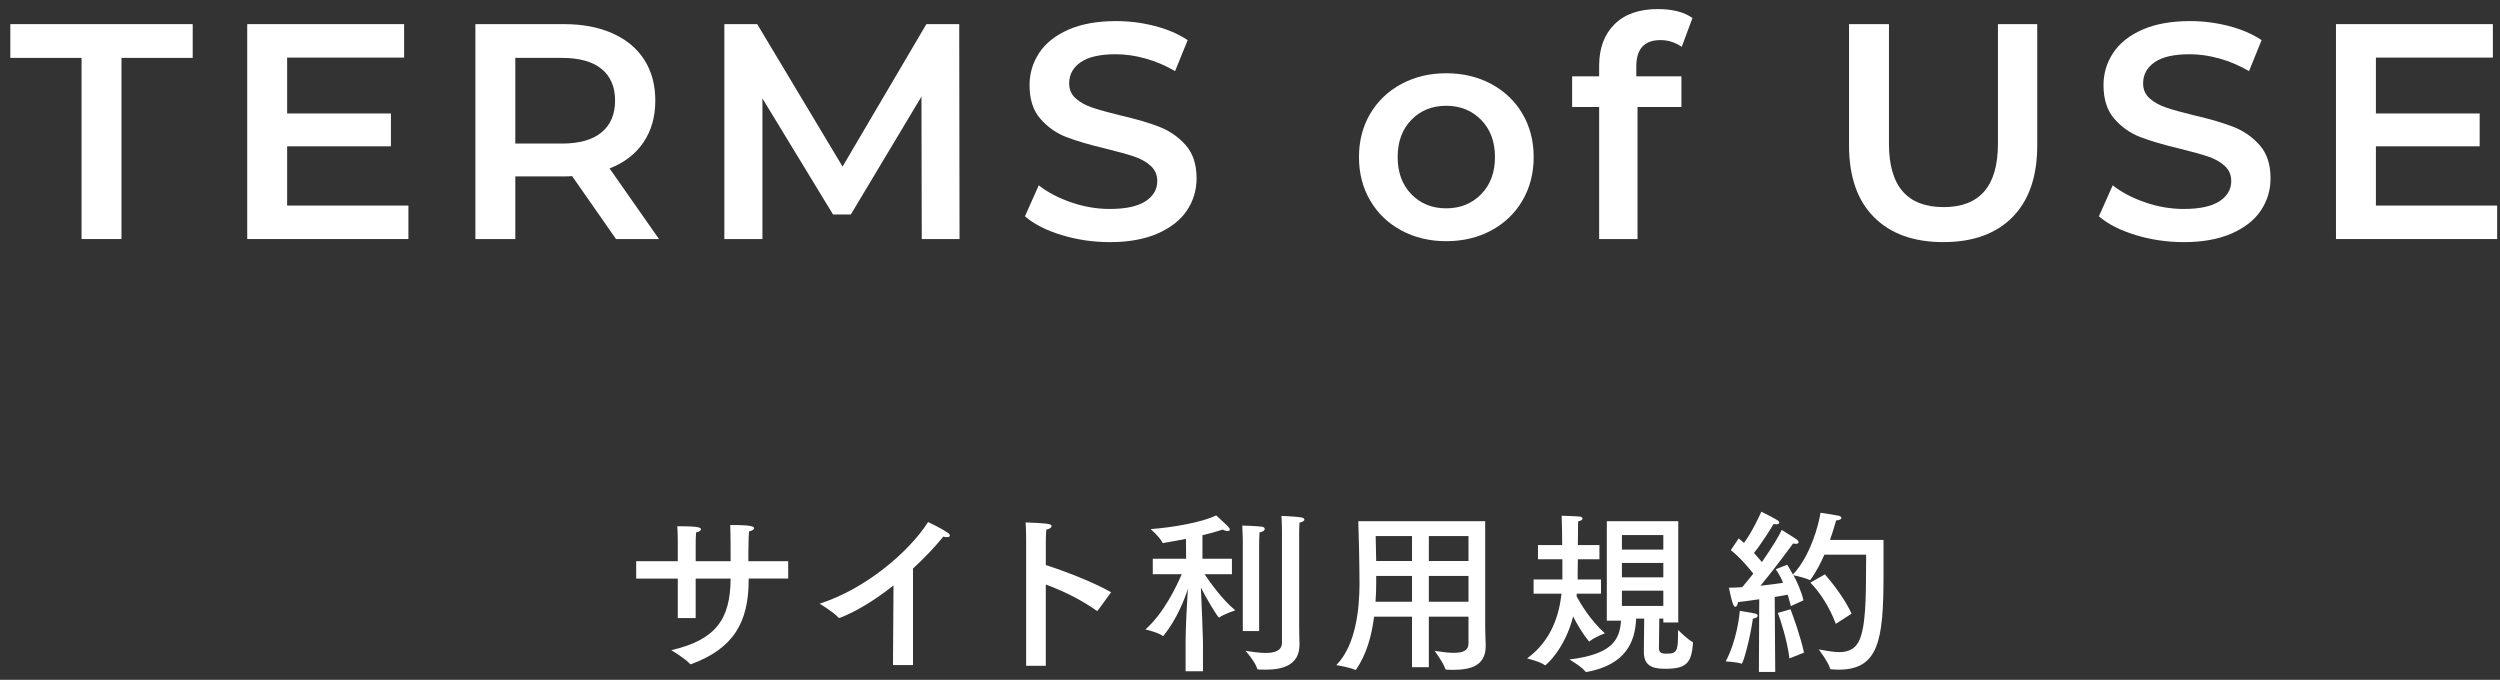 <svg enable-background="new 0 0 228 62" height="62" viewBox="0 0 228 62" width="228" xmlns="http://www.w3.org/2000/svg"><rect x="0" y="0" width="228" height="62" fill="#333333" stroke="none"/><g fill="#fff"><path d="m71.883 52.765h-3.602v.08c0 3.954-1.408 6.291-5.218 7.716-.016 0-.048.016-.064.016-.032 0-.064-.016-.096-.048-.4-.464-1.681-1.232-1.681-1.232 4.049-.944 5.394-2.802 5.41-6.531h-3.186v3.602h-1.632v-3.602h-3.793v-1.584h3.793v-1.809s0-.881-.048-1.377h.24c1.745 0 1.921.128 1.921.272 0 .111-.176.256-.448.288-.032.384-.032 1.024-.032 1.024v1.601h3.186v-.448c0-.513 0-2.033-.032-2.85h.208c1.729 0 1.969.145 1.969.288 0 .112-.192.257-.464.288-.032.305-.048.816-.048 1.121-.016.56-.016 1.168-.016 1.601h3.633z"/><path d="m83.265 60.656h-1.825l.048-7.267c-1.633 1.296-3.313 2.337-4.818 2.929-.048.017-.096.032-.128.032-.048 0-.08-.016-.112-.064-.416-.464-1.681-1.232-1.681-1.232 4.162-1.328 8.131-4.689 9.892-7.442 0 0 1.152.528 1.809.992.128.08.176.176.176.24 0 .096-.112.144-.272.144-.096 0-.208-.016-.32-.048-.816.992-1.761 1.985-2.769 2.913z"/><path d="m100.131 55.662c-.032.032-.048.048-.064.048-.032 0-.048-.016-.08-.031-1.473-1.041-3.121-1.825-4.61-2.369v7.411h-1.792v-11.301s0-1.137-.048-1.777c1.873.08 2.369.112 2.369.337 0 .111-.144.256-.48.319-.048.528-.048 1.153-.048 1.153v2.08c1.793.576 4.386 1.585 5.955 2.481z"/><path d="m112.352 52.365h-2.497c.48.72 1.601 2.305 2.801 3.297 0 0-1.057.353-1.44.641-.016.016-.016.016-.032.016-.144 0-1.265-1.937-1.665-2.737.064 1.312.192 4.562.192 4.962v2.674h-1.584v-2.737c0-1.169.128-3.634.208-4.786-.32 1.009-.993 2.737-2.209 4.273-.016.017-.032.032-.064.032 0 0-.016-.016-.032-.016-.4-.305-1.568-.576-1.568-.576 1.665-1.473 2.817-3.89 3.313-5.042h-2.641v-1.409h3.041l-.016-1.809c-.816.16-1.552.288-2.033.368-.016 0-.032.017-.048.017-.032 0-.048-.017-.064-.049-.208-.464-1.073-1.232-1.073-1.232 1.905-.128 4.754-.624 5.971-1.248 0 0 .768.688 1.088 1.024.112.112.16.208.16.271 0 .08-.064.129-.192.129-.112 0-.272-.032-.464-.129-.576.192-1.217.368-1.841.513v2.145h2.689zm2.481 5.186h-1.489v-8.083s0-.704-.048-1.536c.048 0 1.104.031 1.745.096.192.016.304.112.304.208 0 .128-.144.256-.48.32-.032.479-.032 1.152-.032 1.152zm3.649-.512c0 .784.032 1.584.032 1.696v.064c0 1.937-1.665 2.272-3.073 2.272-.224 0-.464 0-.672-.016-.048 0-.096-.017-.112-.064-.145-.592-1.057-1.633-1.057-1.633.48.064 1.185.192 1.825.192.8 0 1.489-.192 1.489-.929v-10.162s0-.8-.049-1.408c0 0 1.233.048 1.762.128.224.032.336.112.336.208 0 .097-.16.225-.448.272-.032.368-.032.977-.032.977v8.403z"/><path d="m135.449 57.135c0 .784.048 1.457.048 1.729v.048c0 1.873-1.473 2.178-3.009 2.178-.192 0-.385-.017-.576-.017-.033 0-.08-.032-.097-.063-.176-.576-.976-1.649-.976-1.649.72.112 1.296.177 1.76.177.945 0 1.328-.272 1.328-.881v-2.417h-3.617v4.61h-1.536v-4.61h-3.458c-.207 1.681-.672 3.409-1.633 4.818-.016.016-.047.032-.063.032s-.017 0-.032 0c-.512-.24-1.713-.433-1.713-.433 1.842-1.889 2.098-5.282 2.113-7.363 0-1.696-.08-5.202-.111-5.762h11.572zm-9.94-4.61v.688c0 .528-.016 1.089-.063 1.665h3.329v-2.353zm-.048-3.633c0 .288.032 1.152.048 2.272h3.266v-2.272zm4.85 0v2.272h3.617v-2.272zm0 3.633v2.353h3.617v-2.353z"/><path d="m145.869 51.005h-1.969c-.017.64-.017 1.152-.017 1.328v.512h2.129v1.297h-2.209l-.017.24c.32.592 1.201 2.129 2.578 3.377 0 0-1.041.4-1.377.721-.016.016-.032.016-.048.016-.017 0-.032-.016-.064-.048-.528-.64-1.024-1.488-1.408-2.225-.721 2.897-2.449 4.449-2.546 4.449-.016 0-.031 0-.047-.016-.369-.304-1.602-.608-1.602-.608 2.258-1.648 2.93-4.018 3.138-5.906h-2.545v-1.297h2.625v-1.84h-2.226v-1.297h2.209c0-.48-.016-.977-.016-1.44-.016-.688-.031-1.121-.031-1.232 0 0 1.248.031 1.68.08.112.016.225.096.225.176s-.096.192-.4.256c-.016.192-.016.368-.016.881l-.016 1.28h1.969v1.296zm7.187 5.762h-1.36v-.352h-.369c-.016 1.072-.031 2.625-.031 2.736 0 .448.4.465.672.465 1.041 0 1.072-.288 1.072-2.161 0 0 .929.912 1.312 1.088.049.032.049.08.049.145-.145 1.729-.561 2.305-2.498 2.305-1.039 0-1.984-.16-1.984-1.536 0-.017 0-.032 0-.048l.032-2.993h-.736c-.08 2.16-.977 4.209-4.481 4.865-.016 0-.032 0-.049 0-.031 0-.08-.016-.096-.031-.304-.433-1.457-1.104-1.457-1.104 3.842-.48 4.578-1.729 4.707-3.538h-1.297v-9.075h6.515v9.234zm-5.138-7.971v1.328h3.777v-1.328zm0 2.545v1.312h3.777v-1.312zm0 2.528v1.393h3.777v-1.393z"/><path d="m158.828 60.528s0 0-.016 0c-.4-.16-1.426-.208-1.426-.208 1.009-1.905 1.266-4.242 1.281-4.61.225.049 1.104.16 1.44.257.128.031.192.111.192.191 0 .112-.129.225-.433.257-.27 1.872-.878 4.113-1.038 4.113zm7.555-9.94c-.336.769-.752 1.569-1.264 2.289-.017.017-.033.032-.049.032s-.031-.016-.048-.016c-.368-.192-1.185-.368-1.456-.433.336.624.72 1.473.912 2.289l-1.152.528c-.08-.32-.177-.673-.289-1.041-.304.064-.703.129-1.184.208l.048 6.835h-1.489l.032-6.626c-.624.096-1.28.176-1.937.256-.016.208-.128.432-.24.432-.08 0-.16-.096-.24-.319-.16-.465-.336-1.377-.352-1.425.384 0 .8-.017 1.217-.048.336-.385.672-.816 1.008-1.232-.432-.561-1.185-1.457-2.049-2.146l.721-1.072c.16.128.32.272.479.416.769-1.04 1.409-2.465 1.585-2.849 1.393.704 1.633.832 1.633.992 0 .096-.112.16-.289.16-.063 0-.144-.017-.224-.032-.192.32-1.089 1.776-1.792 2.641.271.305.527.593.72.833.896-1.28 1.616-2.465 1.809-2.93.064.048 1.073.656 1.36.864.112.08.176.177.176.257s-.063.144-.239.144c-.063 0-.16 0-.257-.032-.144.192-1.648 2.257-2.977 3.858.832-.097 1.584-.192 2.064-.272-.191-.464-.432-.896-.672-1.232l1.041-.416c.096.128.287.464.527.896 1.617-1.712 2.369-4.625 2.514-5.634 0 0 1.359.208 1.664.272.129.016.24.111.24.208 0 .096-.128.191-.48.224-.128.433-.304 1.057-.561 1.777h4.883v.72 2.562c0 5.906-.465 8.547-4.098 8.547-.209 0-.433-.016-.656-.032-.049 0-.096 0-.112-.048-.144-.592-1.04-1.761-1.04-1.761.624.097 1.28.24 1.873.24.848 0 1.568-.288 1.936-1.345.576-1.664.48-4.722.513-7.539zm-3.09 4.978c.24.624.913 2.465 1.233 3.953l-1.329.528c-.207-1.681-.816-3.521-1.057-4.146zm4.131 1.329c-.561-1.536-1.505-2.945-2.321-3.762l1.329-.752c.752.864 1.824 2.257 2.432 3.586z"/><path d="m7.438 5.28h-6.496v-3.08h16.632v3.08h-6.496v16.52h-3.64z"/><path d="m37.247 18.748v3.052h-14.7v-19.6h14.308v3.052h-10.668v5.096h9.464v2.996h-9.464v5.404z"/><path d="m56.18 21.8-4.004-5.74c-.168.02-.42.028-.756.028h-4.424v5.712h-3.64v-19.6h8.064c1.699 0 3.178.279 4.438.84 1.26.56 2.226 1.362 2.898 2.408.672 1.045 1.008 2.286 1.008 3.724 0 1.475-.36 2.744-1.078 3.808-.719 1.064-1.75 1.858-3.094 2.38l4.508 6.44zm-1.316-15.512c-.822-.672-2.026-1.008-3.612-1.008h-4.256v7.812h4.256c1.586 0 2.791-.341 3.612-1.022s1.232-1.646 1.232-2.897-.411-2.213-1.232-2.885z"/><path d="m84.065 21.8-.028-12.992-6.44 10.752h-1.624l-6.44-10.584v12.824h-3.472v-19.6h2.996l7.784 12.991 7.644-12.991h2.996l.028 19.6z"/><path d="m96.821 21.436c-1.41-.429-2.525-.998-3.346-1.708l1.26-2.828c.802.635 1.787 1.153 2.954 1.555s2.338.602 3.514.602c1.456 0 2.543-.233 3.262-.7.718-.466 1.078-1.082 1.078-1.848 0-.56-.201-1.022-.602-1.386s-.91-.648-1.526-.854c-.616-.205-1.456-.438-2.52-.7-1.494-.354-2.702-.709-3.626-1.063s-1.718-.91-2.38-1.666c-.663-.756-.994-1.778-.994-3.066 0-1.082.294-2.066.882-2.954.588-.886 1.474-1.591 2.66-2.113 1.185-.522 2.637-.784 4.354-.784 1.194 0 2.371.149 3.528.448s2.156.728 2.996 1.288l-1.148 2.827c-.859-.504-1.755-.886-2.688-1.147-.934-.262-1.839-.393-2.716-.393-1.438 0-2.506.243-3.206.729s-1.05 1.13-1.05 1.932c0 .561.2 1.018.602 1.372.401.355.91.635 1.526.84.616.206 1.456.439 2.52.7 1.456.336 2.65.687 3.584 1.05.933.364 1.731.92 2.394 1.666.662.747.994 1.755.994 3.024 0 1.083-.294 2.062-.882 2.94-.588.877-1.479 1.577-2.674 2.1-1.195.522-2.651.784-4.368.784-1.512-.003-2.973-.218-4.382-.647z"/><path d="m127.803 21.016c-1.214-.653-2.161-1.563-2.842-2.729-.682-1.167-1.022-2.487-1.022-3.962s.341-2.791 1.022-3.948 1.628-2.062 2.842-2.716c1.213-.653 2.576-.98 4.088-.98 1.53 0 2.902.327 4.115.98 1.214.653 2.161 1.559 2.843 2.716.681 1.157 1.022 2.474 1.022 3.948s-.342 2.795-1.022 3.962c-.682 1.166-1.629 2.076-2.843 2.729-1.213.653-2.585.98-4.115.98-1.512 0-2.875-.327-4.088-.98zm7.279-3.304c.84-.858 1.26-1.988 1.26-3.388s-.42-2.529-1.26-3.389c-.84-.858-1.903-1.288-3.191-1.288s-2.348.43-3.178 1.288c-.831.859-1.246 1.988-1.246 3.389 0 1.399.415 2.529 1.246 3.388.83.858 1.89 1.288 3.178 1.288s2.351-.43 3.191-1.288z"/><path d="m149.23 6.063v.897h4.116v2.8h-4.004v12.04h-3.5v-12.04h-2.464v-2.8h2.464v-.952c0-1.605.466-2.87 1.399-3.794s2.25-1.386 3.949-1.386c1.344 0 2.398.271 3.164.812l-.98 2.632c-.598-.41-1.242-.615-1.932-.615-1.474-.001-2.212.802-2.212 2.406z"/><path d="m170.901 19.798c-1.512-1.521-2.269-3.7-2.269-6.538v-11.06h3.641v10.92c0 3.846 1.661 5.768 4.984 5.768 3.304 0 4.955-1.922 4.955-5.768v-10.92h3.584v11.06c0 2.838-.751 5.017-2.254 6.538-1.502 1.521-3.607 2.282-6.313 2.282-2.707 0-4.815-.761-6.328-2.282z"/><path d="m194.766 21.436c-1.409-.429-2.524-.998-3.346-1.708l1.26-2.828c.803.635 1.787 1.153 2.954 1.555s2.339.602 3.515.602c1.455 0 2.543-.233 3.262-.7.719-.466 1.078-1.082 1.078-1.848 0-.56-.201-1.022-.603-1.386-.401-.364-.909-.648-1.526-.854-.615-.205-1.455-.438-2.52-.7-1.494-.354-2.701-.709-3.626-1.063-.924-.354-1.718-.91-2.38-1.666-.663-.756-.994-1.778-.994-3.066 0-1.082.294-2.066.883-2.954.588-.886 1.474-1.591 2.659-2.113s2.637-.784 4.354-.784c1.193 0 2.37.149 3.527.448s2.156.728 2.996 1.288l-1.148 2.827c-.858-.504-1.754-.886-2.688-1.147s-1.839-.393-2.716-.393c-1.438 0-2.506.243-3.206.729s-1.05 1.13-1.05 1.932c0 .561.2 1.018.602 1.372.401.355.91.635 1.526.84.615.206 1.456.439 2.52.7 1.457.336 2.65.687 3.584 1.05.934.364 1.731.92 2.395 1.666.662.747.994 1.755.994 3.024 0 1.083-.295 2.062-.883 2.94-.588.877-1.479 1.577-2.674 2.1-1.194.522-2.65.784-4.367.784-1.512-.003-2.972-.218-4.382-.647z"/><path d="m227.741 18.748v3.052h-14.7v-19.6h14.309v3.052h-10.668v5.096h9.463v2.996h-9.463v5.404z"/></g><path d="m0 0h228v62h-228z" fill="none"/></svg>